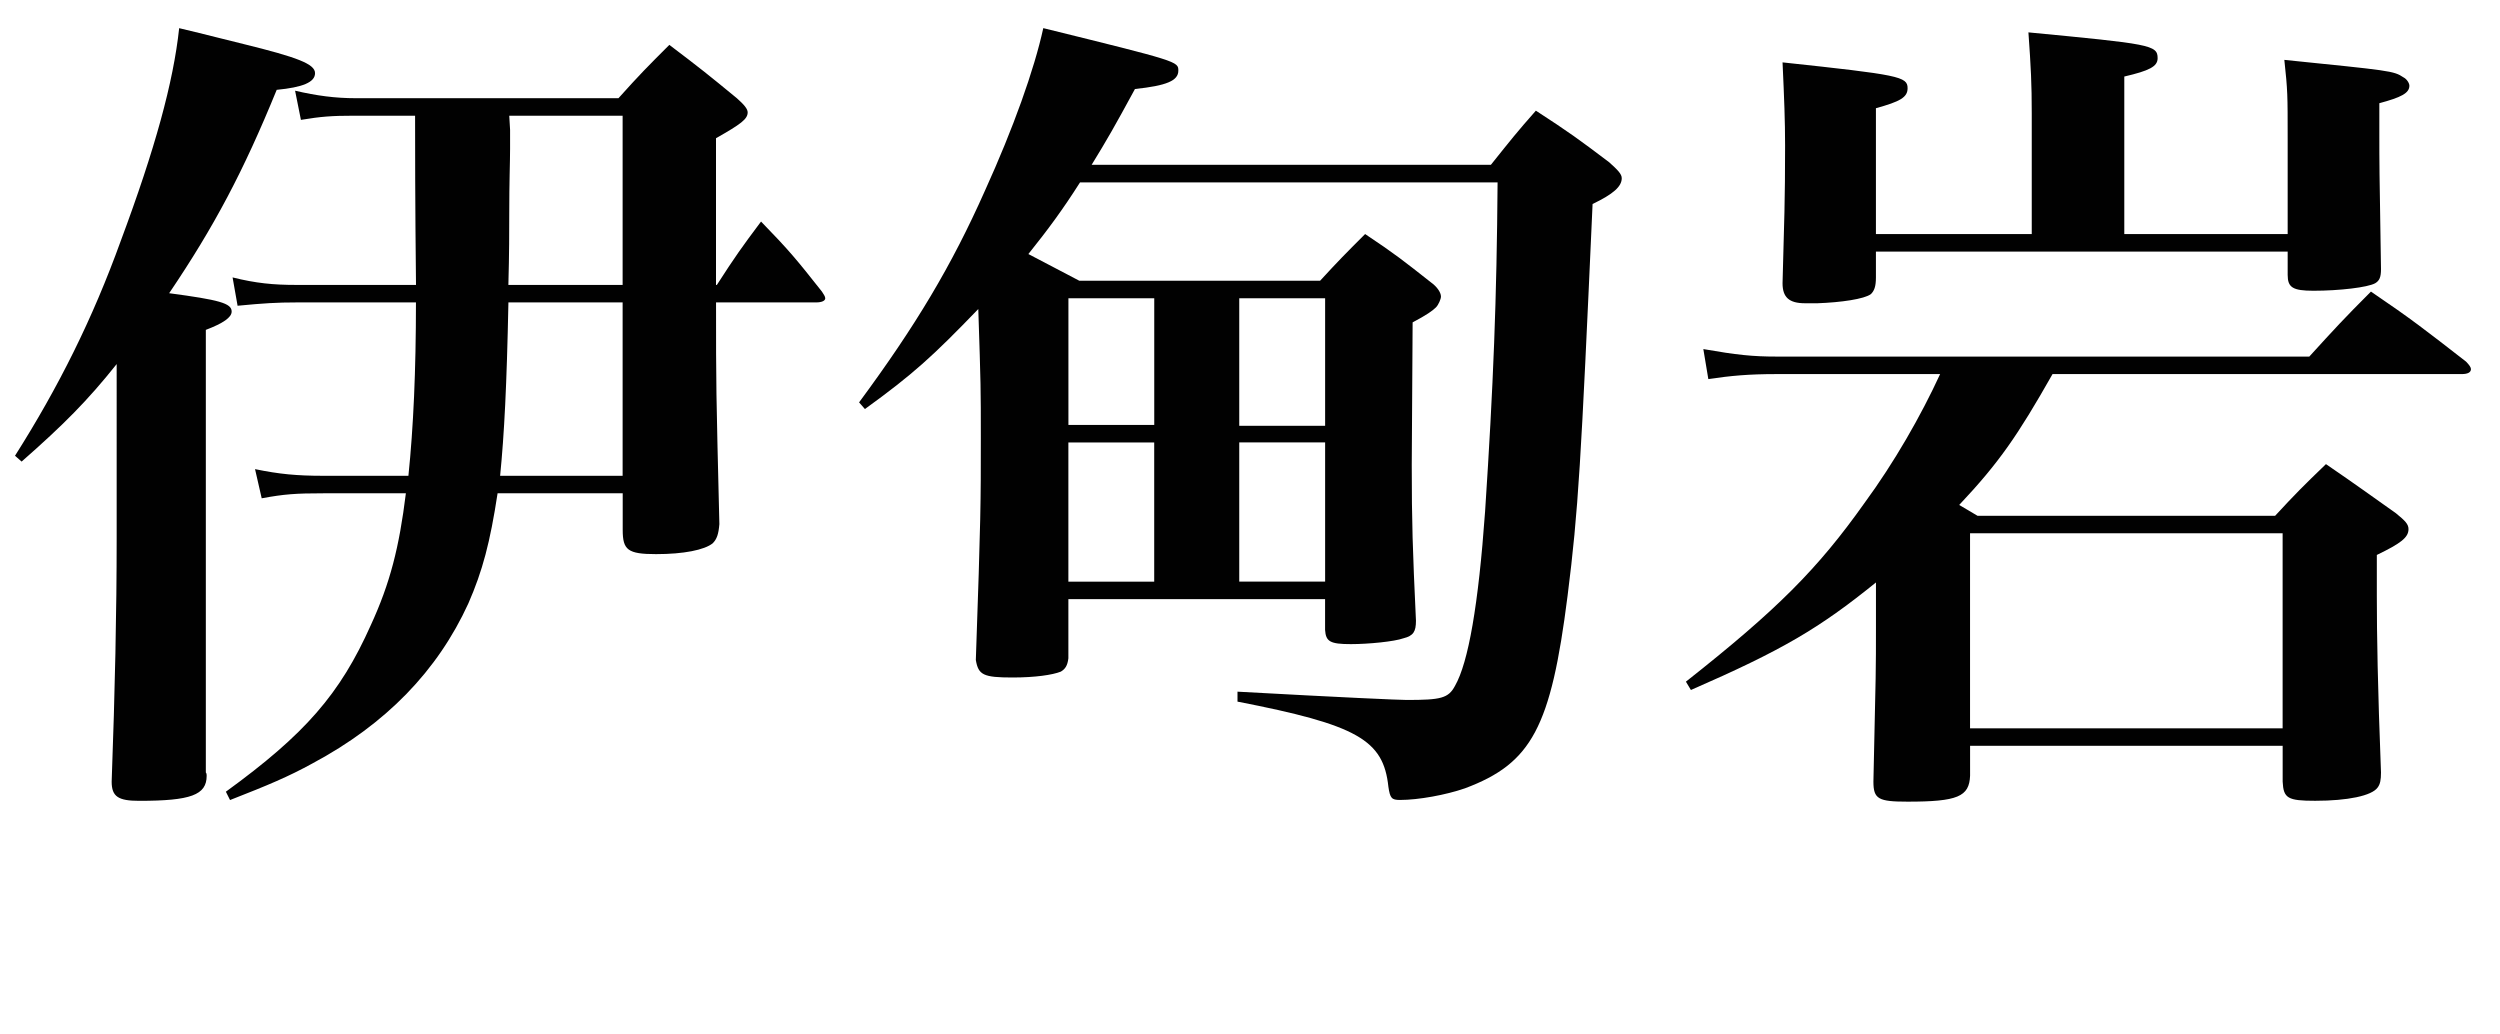 <?xml version="1.0" encoding="utf-8"?>
<!-- Generator: Adobe Illustrator 16.0.0, SVG Export Plug-In . SVG Version: 6.00 Build 0)  -->
<!DOCTYPE svg PUBLIC "-//W3C//DTD SVG 1.1//EN" "http://www.w3.org/Graphics/SVG/1.1/DTD/svg11.dtd">
<svg version="1.1" id="Layer_1" xmlns="http://www.w3.org/2000/svg" xmlns:xlink="http://www.w3.org/1999/xlink" x="0px" y="0px"
	 width="60px" height="24.82px" viewBox="0 0 60 24.82" enable-background="new 0 0 60 24.82" xml:space="preserve">
<g>
	<path fill="#010101" d="M0.36,10.938C1.4,9.298,2.221,7.658,2.9,5.777c0.82-2.2,1.261-3.801,1.4-5.101
		c0.68,0.16,1.2,0.3,1.541,0.38c1.3,0.32,1.72,0.48,1.72,0.7c0,0.22-0.3,0.34-0.92,0.4c-0.8,1.96-1.5,3.281-2.581,4.881
		c1.2,0.16,1.5,0.24,1.5,0.44c0,0.14-0.2,0.28-0.62,0.44v7.122c0,1.02,0,1.061,0,3.501c0.02,0.02,0.02,0.06,0.02,0.079
		c0,0.461-0.38,0.601-1.62,0.601c-0.5,0-0.66-0.1-0.66-0.46c0.08-2.2,0.12-4.061,0.12-5.841V8.738c-0.7,0.88-1.28,1.46-2.281,2.34
		L0.36,10.938z M11.942,11.839c-0.18,1.18-0.36,1.861-0.7,2.64c-0.74,1.621-1.98,2.9-3.741,3.842c-0.58,0.319-1.06,0.52-1.98,0.88
		l-0.1-0.2c1.9-1.381,2.74-2.341,3.48-4.001c0.46-1,0.68-1.86,0.84-3.161h-1.98c-0.66,0-0.94,0.02-1.48,0.12l-0.16-0.7
		c0.581,0.12,1,0.16,1.641,0.16h2.04c0.12-1.161,0.181-2.521,0.181-4.161H7.122c-0.48,0-0.8,0.02-1.42,0.08l-0.12-0.68
		c0.56,0.14,0.98,0.18,1.521,0.18h2.881C9.962,4.817,9.962,3.457,9.962,2.777h-1.46c-0.54,0-0.8,0.02-1.28,0.1l-0.14-0.7
		c0.52,0.12,0.96,0.18,1.46,0.18h6.301c0.521-0.58,0.681-0.74,1.221-1.28c0.74,0.56,0.94,0.72,1.62,1.28
		c0.181,0.16,0.26,0.26,0.26,0.34c0,0.16-0.159,0.28-0.76,0.62c0,1.041,0,1.521,0,2.141v1.38h0.021c0.439-0.68,0.58-0.88,1.06-1.521
		c0.681,0.7,0.86,0.92,1.461,1.681c0.04,0.06,0.08,0.12,0.08,0.16c0,0.06-0.08,0.1-0.221,0.1h-2.4c0,2.041,0,2.041,0.08,5.321
		c-0.02,0.24-0.06,0.36-0.16,0.46c-0.2,0.161-0.7,0.26-1.36,0.26c-0.68,0-0.8-0.1-0.8-0.58v-0.88H11.942z M14.943,11.419V7.258
		h-2.741c-0.04,2-0.1,3.161-0.199,4.161H14.943z M14.943,6.838V2.777h-2.721l0.02,0.34v0.46c0,0.3-0.02,0.76-0.02,1.56
		c0,0.38,0,0.96-0.021,1.701H14.943z"/>
	<path fill="#010101" d="M25.921,4.377c-0.42,0.66-0.76,1.12-1.24,1.72c0.62,0.32,0.641,0.34,1.221,0.64h5.781
		c0.46-0.5,0.6-0.64,1.08-1.12c0.72,0.48,0.92,0.64,1.58,1.16c0.141,0.1,0.24,0.24,0.24,0.34c0,0.06-0.06,0.2-0.12,0.26
		c-0.08,0.08-0.22,0.18-0.56,0.36l-0.021,3.421c0,1.38,0.021,2.021,0.101,3.74c0,0.261-0.061,0.361-0.301,0.421
		c-0.22,0.079-0.84,0.14-1.26,0.14c-0.5,0-0.601-0.061-0.62-0.34v-0.74h-6.161v1.42c-0.021,0.181-0.08,0.26-0.181,0.32
		c-0.2,0.08-0.62,0.141-1.16,0.141c-0.7,0-0.82-0.061-0.88-0.42c0.12-3.461,0.12-3.761,0.12-5.322c0-1.2,0-1.24-0.061-3.101
		c-1.1,1.14-1.561,1.56-2.721,2.4l-0.14-0.16c1.36-1.84,2.221-3.28,3.021-5.081c0.681-1.5,1.181-2.9,1.4-3.901
		c3.241,0.8,3.241,0.8,3.241,1.021c0,0.24-0.28,0.36-1.041,0.44c-0.5,0.92-0.66,1.2-1.04,1.82h9.582c0.48-0.6,0.62-0.78,1.08-1.3
		c0.801,0.521,1.021,0.68,1.761,1.24c0.2,0.18,0.3,0.28,0.3,0.38c0,0.2-0.2,0.38-0.7,0.62c-0.28,6.241-0.34,7.341-0.6,9.402
		c-0.4,3.16-0.86,4.021-2.461,4.621c-0.46,0.16-1.12,0.28-1.561,0.28c-0.199,0-0.239-0.04-0.279-0.32
		c-0.12-1.12-0.74-1.48-3.621-2.04V16.6c2.54,0.14,3.881,0.199,4.061,0.199c0.82,0,1-0.039,1.16-0.34
		c0.32-0.56,0.561-1.939,0.721-4.181c0.2-3.041,0.28-5.121,0.3-7.901H25.921z M25.642,7.158v3.041h2.06V7.158H25.642z
		 M27.701,10.619h-2.06v3.341h2.06V10.619z M29.742,10.219h2.061V7.158h-2.061V10.219z M31.803,13.959v-3.341h-2.061v3.341H31.803z"
		/>
	<path fill="#010101" d="M42.641,8.978c-0.681,0-1.101,0.04-1.641,0.12l-0.12-0.72c0.801,0.14,1.181,0.18,1.761,0.18h12.782
		c0.62-0.68,0.82-0.9,1.48-1.56c1.001,0.68,1.301,0.92,2.281,1.68c0.079,0.08,0.119,0.14,0.119,0.18c0,0.08-0.08,0.12-0.22,0.12
		h-9.822c-0.84,1.48-1.28,2.121-2.24,3.141c0.24,0.14,0.24,0.14,0.44,0.26h7.142c0.5-0.54,0.66-0.7,1.22-1.24
		c0.761,0.52,1,0.7,1.681,1.18c0.22,0.18,0.3,0.26,0.3,0.38c0,0.2-0.18,0.34-0.76,0.62c0,0.44,0,0.681,0,0.98
		c0,0.94,0.02,2.16,0.1,4.241c0,0.18-0.02,0.28-0.08,0.36c-0.14,0.199-0.72,0.319-1.5,0.319c-0.66,0-0.761-0.06-0.78-0.46v-0.859
		h-7.502v0.719c-0.02,0.501-0.3,0.621-1.5,0.621c-0.7,0-0.82-0.061-0.82-0.48c0.061-2.681,0.061-2.681,0.061-3.701v-1.08
		c-1.36,1.101-2.241,1.621-4.441,2.581l-0.12-0.2c2.181-1.721,3.161-2.701,4.281-4.281c0.72-0.98,1.36-2.101,1.82-3.101H42.641z
		 M48.762,2.717c0-0.7-0.02-1.1-0.08-1.94c2.921,0.28,3.101,0.3,3.101,0.62c0,0.2-0.2,0.3-0.8,0.44v3.781h3.921V3.317
		c0-1.04,0-1.14-0.08-1.88c2.54,0.26,2.62,0.26,2.86,0.42c0.08,0.04,0.141,0.14,0.141,0.2c0,0.18-0.2,0.28-0.721,0.42
		c0,0.32,0,0.62,0,0.74c0,0.72,0,0.82,0.04,3.241c0,0.2-0.04,0.28-0.14,0.34c-0.181,0.1-0.86,0.18-1.48,0.18
		c-0.5,0-0.62-0.08-0.62-0.38v-0.56h-9.882v0.62c0,0.22-0.04,0.32-0.12,0.4c-0.16,0.12-0.721,0.2-1.28,0.22c-0.08,0-0.08,0-0.24,0
		c-0.021,0-0.04,0-0.061,0c-0.38,0-0.54-0.14-0.54-0.48c0.04-1.5,0.061-1.96,0.061-3.301c0-0.6-0.021-1.12-0.061-2
		c2.801,0.3,3.001,0.34,3.001,0.62c0,0.22-0.18,0.32-0.76,0.48v3.021h3.74V2.717z M47.281,17.48h7.502v-4.681h-7.502V17.48z"/>
</g>
<g>
</g>
<g>
</g>
<g>
</g>
<g>
</g>
<g>
</g>
<g>
</g>
</svg>
